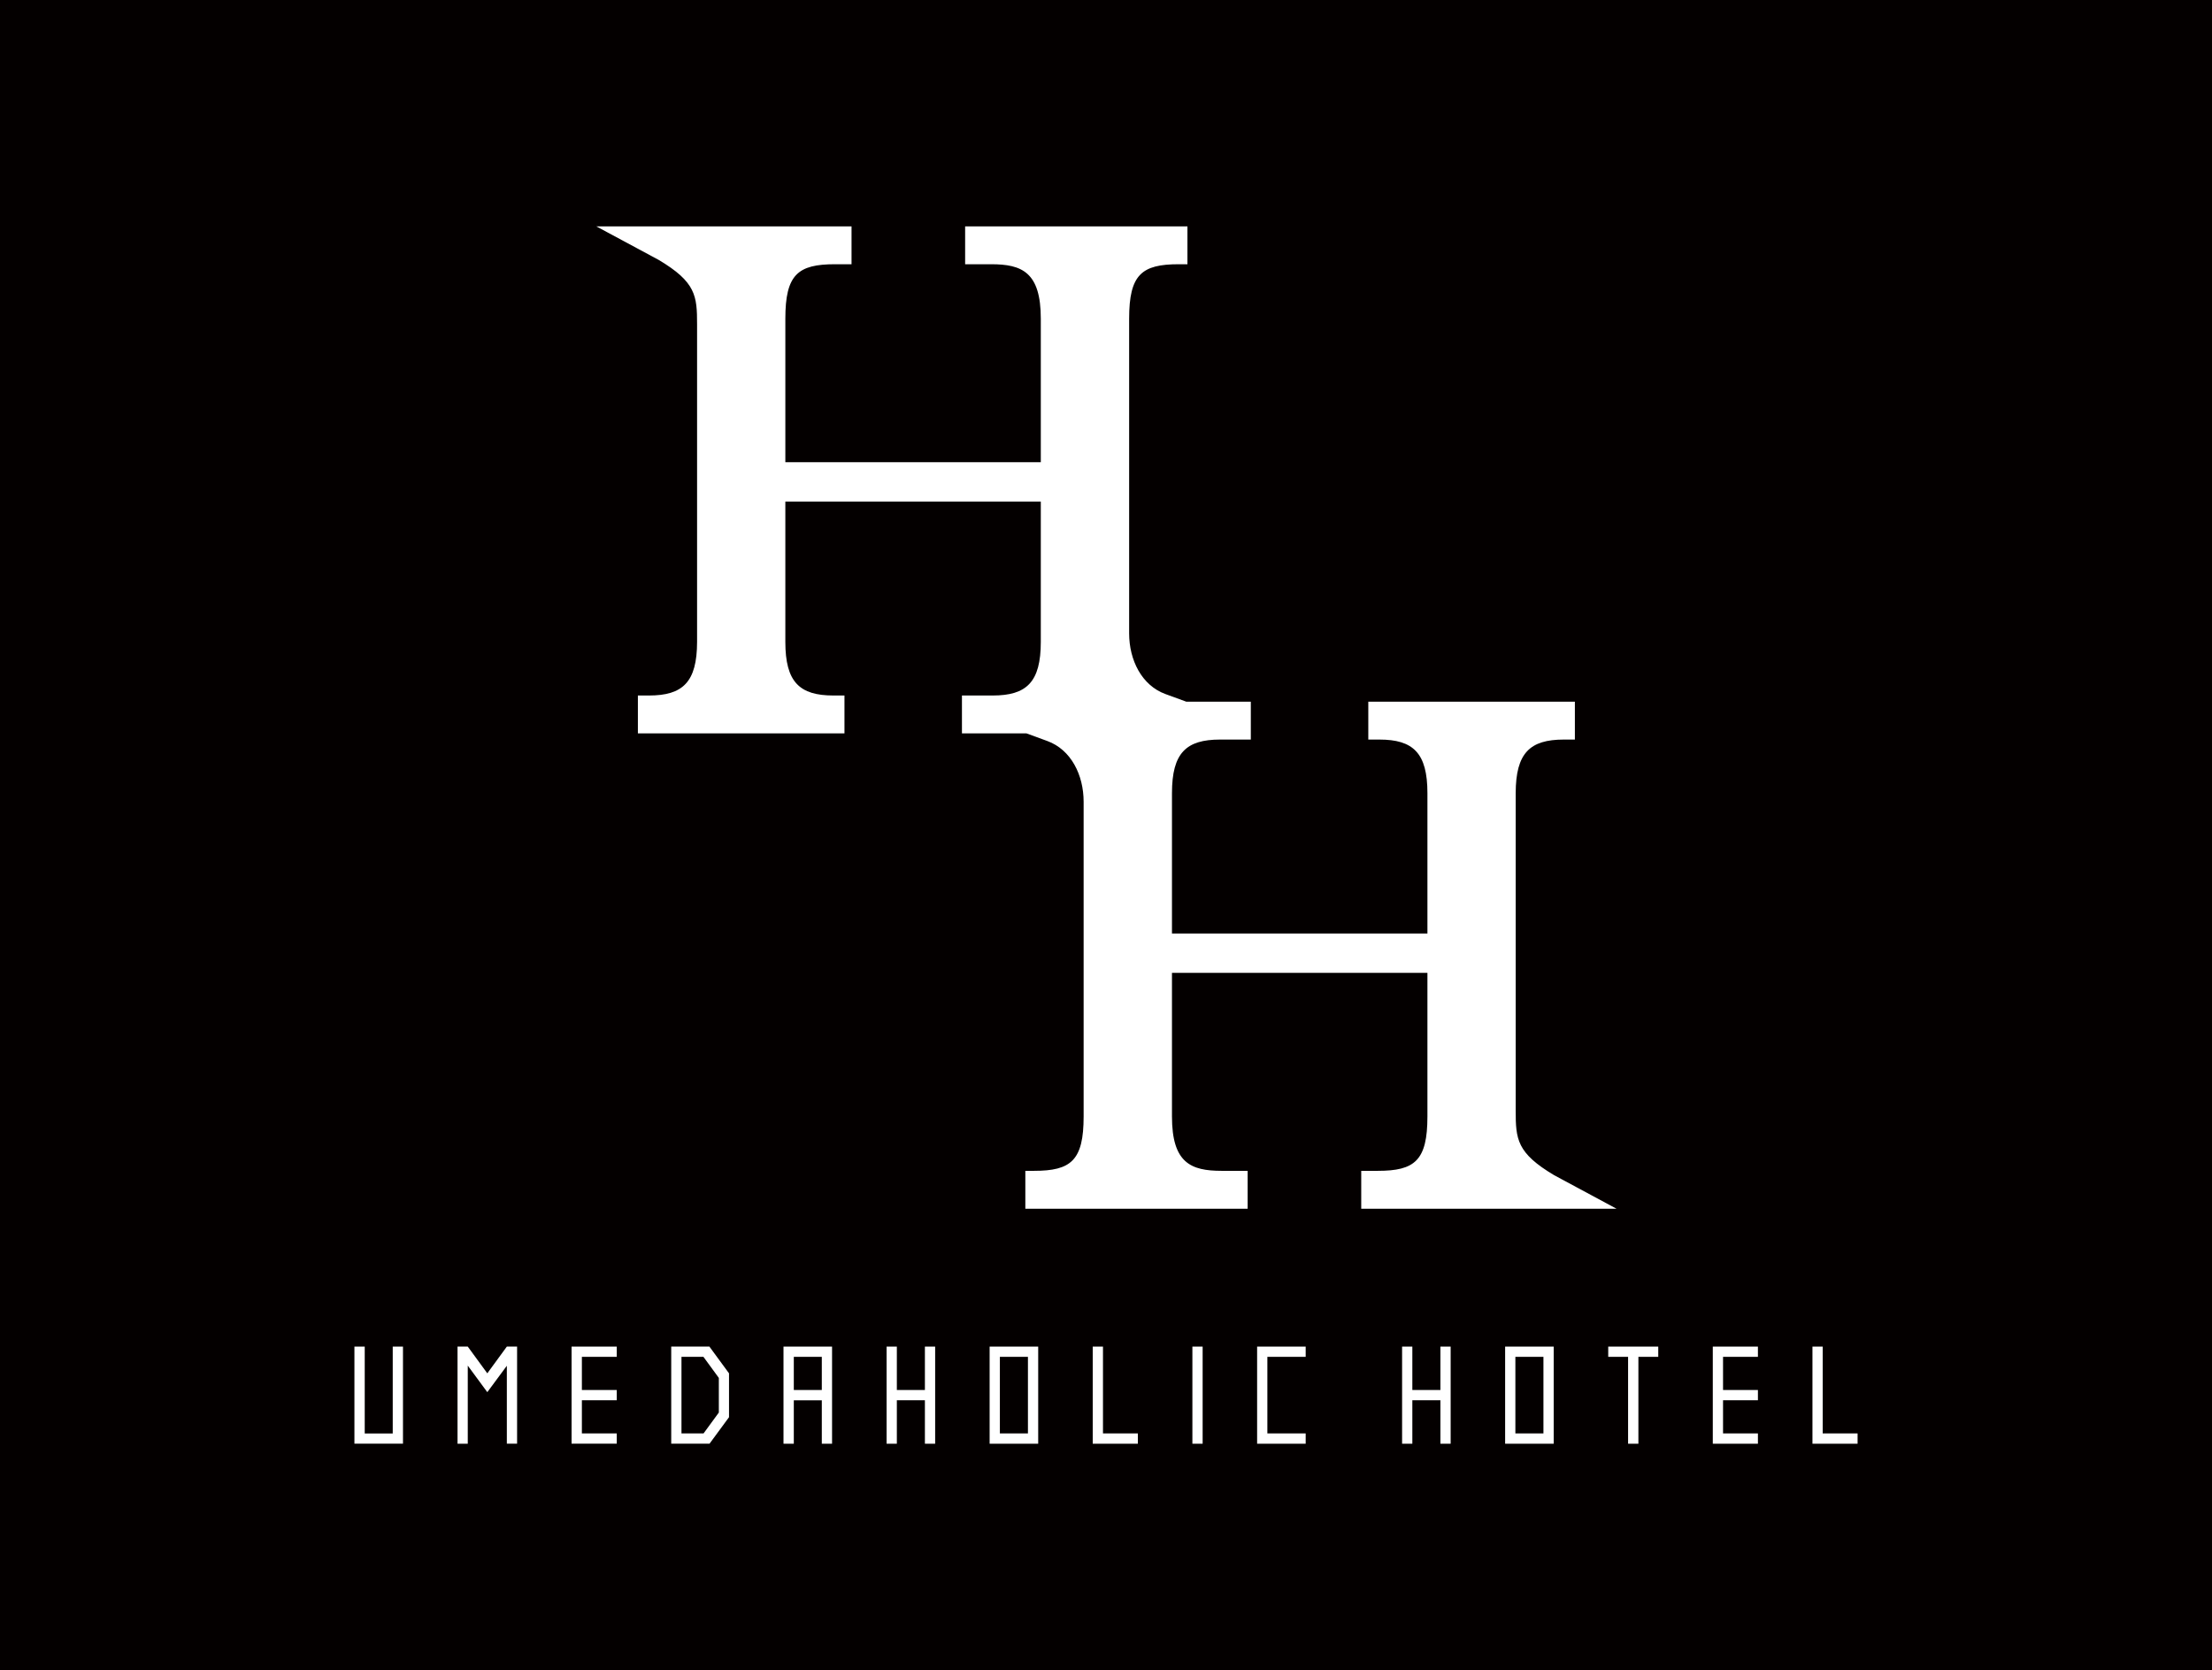 <?xml version="1.0" encoding="UTF-8"?>
<svg id="_レイヤー_2" data-name="レイヤー_2" xmlns="http://www.w3.org/2000/svg" viewBox="0 0 347.57 262.36">
  <defs>
    <style>
      .cls-1 {
        fill: #040000;
      }

      .cls-2 {
        fill: #fff;
      }
    </style>
  </defs>
  <g id="Dimensions">
    <rect class="cls-1" width="347.57" height="262.36"/>
    <g>
      <polygon class="cls-2" points="226.33 218.36 221.92 218.36 221.92 211.54 220.31 211.54 220.31 226.8 221.92 226.8 221.92 219.97 226.33 219.97 226.33 226.8 227.94 226.8 227.94 211.54 226.33 211.54 226.33 218.36"/>
      <polygon class="cls-2" points="145.33 218.36 140.92 218.36 140.92 211.54 139.31 211.54 139.31 226.8 140.92 226.8 140.92 219.97 145.33 219.97 145.33 226.8 146.94 226.8 146.94 211.54 145.33 211.54 145.33 218.36"/>
      <path class="cls-2" d="M236.5,226.8h7.63v-15.26h-7.63v15.26ZM238.11,213.15h4.41v12.03h-4.41v-12.03Z"/>
      <path class="cls-2" d="M155.5,226.8h7.63v-15.26h-7.63v15.26ZM157.11,213.15h4.41v12.03h-4.41v-12.03Z"/>
      <polygon class="cls-2" points="269.13 226.8 276.22 226.8 276.22 225.18 270.74 225.18 270.74 219.97 276.22 219.97 276.22 218.36 270.74 218.36 270.74 213.15 276.22 213.15 276.22 211.54 269.13 211.54 269.13 226.8"/>
      <polygon class="cls-2" points="286.4 225.18 286.4 211.54 284.79 211.54 284.79 226.8 291.88 226.8 291.88 225.18 286.4 225.18"/>
      <polygon class="cls-2" points="173.31 211.54 171.7 211.54 171.7 226.8 178.79 226.8 178.79 225.18 173.31 225.18 173.31 211.54"/>
      <polygon class="cls-2" points="252.7 213.15 255.82 213.15 255.82 226.8 257.44 226.8 257.44 213.15 260.56 213.15 260.56 211.54 252.7 211.54 252.7 213.15"/>
      <rect class="cls-2" x="187.36" y="211.54" width="1.61" height="15.26"/>
      <polygon class="cls-2" points="197.53 226.8 205.16 226.8 205.16 225.18 199.14 225.18 199.14 213.15 205.16 213.15 205.16 211.54 197.53 211.54 197.53 226.8"/>
      <polygon class="cls-2" points="61.71 225.19 57.31 225.19 57.31 211.54 55.69 211.54 55.69 226.79 63.32 226.79 63.32 211.54 61.71 211.54 61.71 225.19"/>
      <polygon class="cls-2" points="89.81 226.79 96.91 226.79 96.91 225.18 91.43 225.18 91.43 219.97 96.91 219.97 96.91 218.36 91.43 218.36 91.43 213.15 96.91 213.15 96.91 211.54 89.81 211.54 89.81 226.79"/>
      <polygon class="cls-2" points="76.57 215.74 73.5 211.54 71.89 211.54 71.89 226.8 73.5 226.8 73.5 214.53 76.57 218.7 79.64 214.55 79.64 226.79 81.25 226.79 81.25 211.54 79.64 211.54 76.57 215.74"/>
      <path class="cls-2" d="M111.49,211.57v-.03h-6.02v15.25h6.02s3.06-4.16,3.06-4.16h0v-6.89h0s-3.06-4.17-3.06-4.17ZM112.95,221.9l-2.4,3.28h-3.47v-12.03h3.45l2.42,3.31v5.44Z"/>
      <path class="cls-2" d="M123.12,226.8h1.61v-6.82h4.4v6.82h1.61v-15.26h-7.63v15.26ZM124.73,213.15h4.4v5.21h-4.4v-5.21Z"/>
      <path class="cls-2" d="M216.49,183.93h-2.6v5.95h40.11l-9.79-5.26c-5.87-3.49-6.05-5.66-6.05-10.13v-49.89c.01-6.32,2.24-8.42,7.57-8.42h1.73v-5.95h-32.46v5.95h1.73c5.33,0,7.56,2.11,7.56,8.42v22.05h-40.14v-22.05c0-6.32,2.23-8.42,7.56-8.42h4.83v-5.95h-10.14l-3.28-1.2c-3.72-1.36-5.7-5.33-5.7-9.54v-49.43c0-6.94,1.98-8.55,7.8-8.55h1.36v-5.95h-34.93v5.95h4.09c4.83,0,7.8,1.24,7.8,8.55v22.55h-40.14v-22.55c0-6.94,1.98-8.55,7.8-8.55h2.6v-5.95h-40.11l9.79,5.26c5.87,3.49,6.05,5.66,6.05,10.13v49.89c-.01,6.32-2.24,8.42-7.57,8.42h-1.73v5.95h32.46v-5.95h-1.73c-5.33,0-7.56-2.11-7.56-8.42v-22.05h40.14v22.05c0,6.32-2.23,8.42-7.56,8.42h-4.83v5.95h10.14l3.28,1.2c3.72,1.36,5.7,5.33,5.7,9.54v49.43c0,6.94-1.98,8.55-7.8,8.55h-1.36v5.95h34.93v-5.95h-4.09c-4.83,0-7.8-1.24-7.8-8.55v-22.55h40.14v22.55c0,6.94-1.98,8.55-7.8,8.55Z"/>
    </g>
  </g>
</svg>
